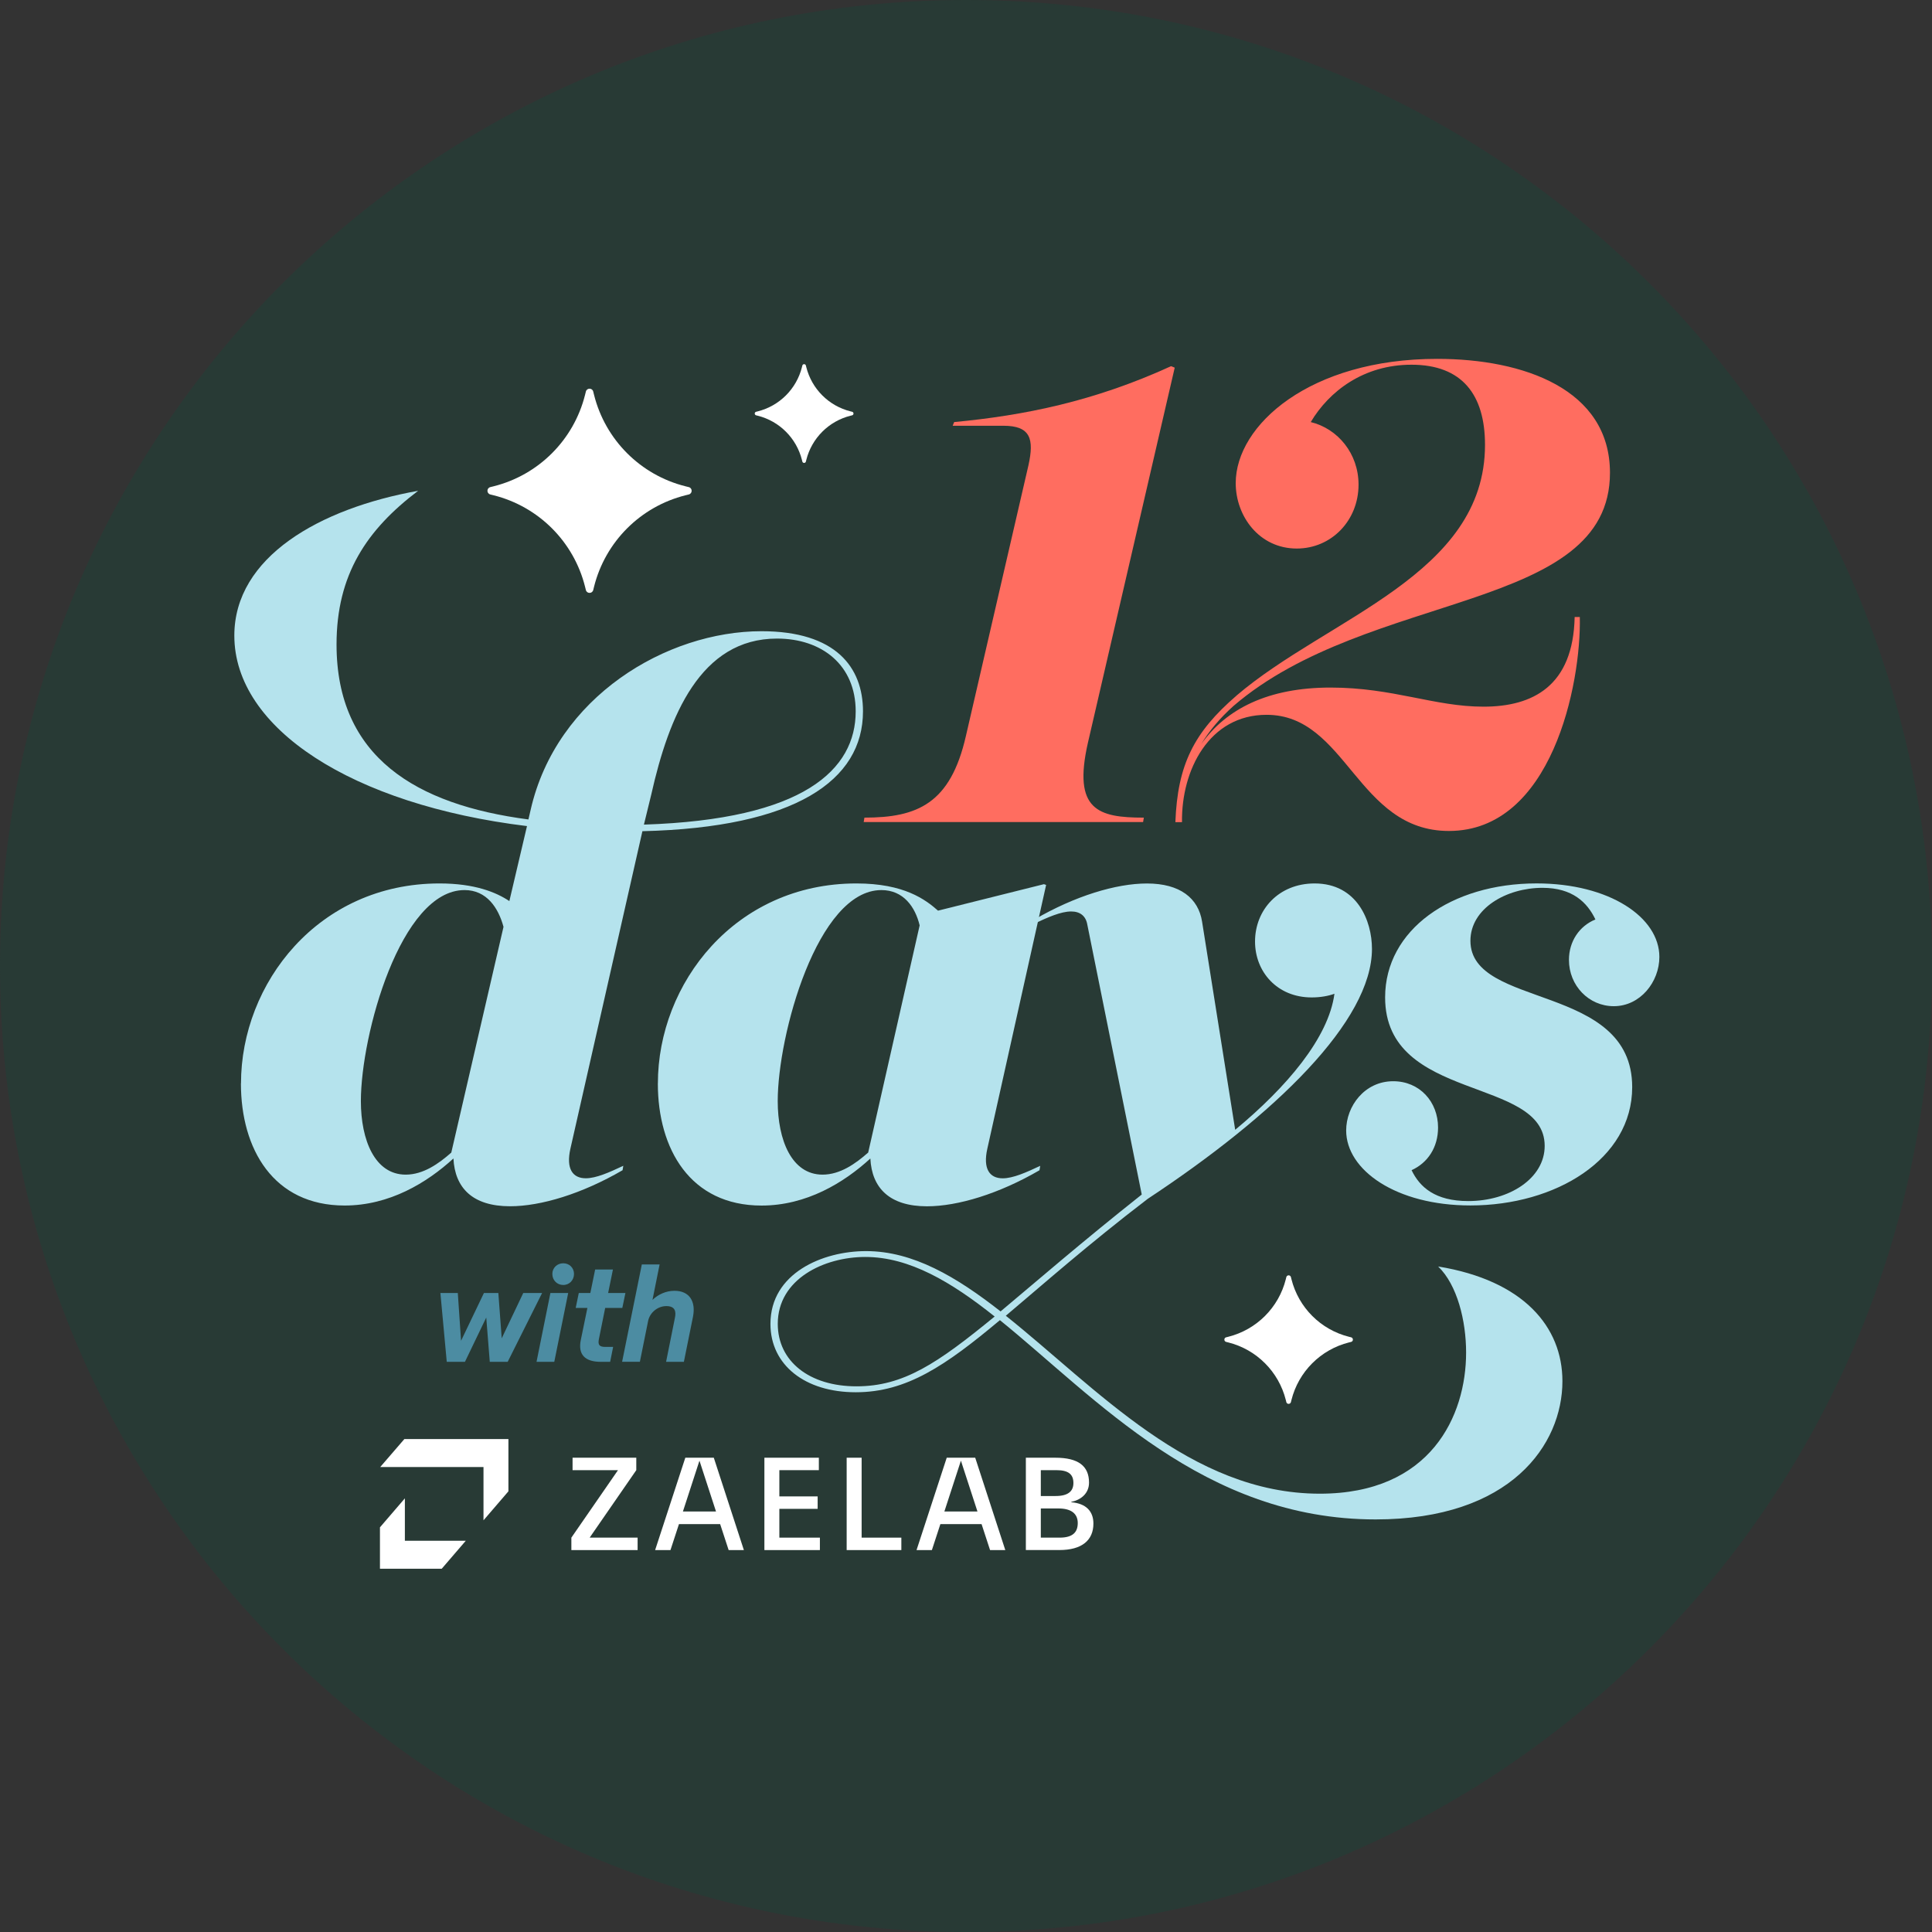 <svg width="428" height="428" viewBox="0 0 428 428" fill="none" xmlns="http://www.w3.org/2000/svg">
<rect x="0" y="0" width="428" height="428" fill="#333333" stroke="none"/>
<path d="M214 428C332.189 428 428 332.189 428 214C428 95.811 332.189 0 214 0C95.811 0 0 95.811 0 214C0 332.189 95.811 428 214 428Z" fill="#283A35"/>
<path d="M53.389 240.015C53.389 217.863 70.492 195.711 97.367 195.711C105.189 195.711 109.911 197.669 112.839 199.618L116.746 183.004C77.98 178.281 51.912 161.341 51.912 140.812C51.912 123.382 70.81 112.632 92.636 108.725C81.234 117.354 74.554 127.297 74.554 142.769C74.554 167.695 92.147 178.281 117.063 181.535L117.553 179.415C123.254 154.326 147.69 139.833 168.7 139.833C185.151 139.833 191.179 147.818 191.179 157.589C191.179 172.898 176.196 183.321 142.315 184.137L126.354 254.509C125.375 258.905 126.843 261.026 129.771 261.026C132.055 261.026 134.983 259.721 138.082 258.261L137.919 259.24C128.964 264.451 119.837 267.225 112.994 267.225C104.682 267.225 100.776 263.155 100.449 256.638C94.585 262.013 86.282 267.062 76.34 267.062C60.541 267.062 53.372 254.517 53.372 240.024L53.389 240.015ZM99.977 255.333L111.543 205.328C110.401 201.095 107.799 197.179 102.914 197.179C88.746 197.179 79.946 229.266 79.946 243.931C79.946 252.56 83.037 260.219 89.88 260.219C93.787 260.219 97.212 257.771 99.977 255.333ZM142.65 182.677C178.162 181.535 189.564 170.459 189.564 157.589C189.564 147.328 182.069 141.464 172.135 141.464C155.194 141.464 148.188 158.568 144.281 175.997L142.65 182.677Z" fill="#B5E3ED"/>
<path d="M145.743 240.016C145.743 217.864 162.846 195.711 189.721 195.711C200.308 195.711 205.03 199.292 207.803 201.739L231.261 195.875L231.75 196.038L218.716 254.518C217.737 258.914 219.206 261.035 222.134 261.035C224.417 261.035 227.345 259.729 230.445 258.27L230.282 259.249C221.326 264.46 212.199 267.234 205.356 267.234C197.045 267.234 193.138 263.164 192.812 256.647C186.948 262.022 178.645 267.071 168.702 267.071C152.904 267.071 145.734 254.526 145.734 240.033L145.743 240.016ZM192.331 255.333L203.733 205.002C202.755 200.932 200.153 197.18 195.259 197.18C181.092 197.18 172.291 229.266 172.291 243.931C172.291 252.56 175.382 260.219 182.225 260.219C186.132 260.219 189.558 257.772 192.323 255.333H192.331Z" fill="#B5E3ED"/>
<path d="M221.499 292.468C209.444 302.565 200.815 308.43 189.576 308.43C178.337 308.43 170.678 302.402 170.678 293.284C170.678 282.045 182.243 277.159 191.851 277.159C202.275 277.159 211.882 282.86 221.662 290.519C229.647 283.839 239.581 275.21 252.933 264.623L240.878 204.847C240.551 202.889 239.246 201.919 237.297 201.919C235.013 201.919 232.086 203.224 228.995 204.684L229.158 203.705C238.113 198.493 247.24 195.72 254.083 195.72C261.416 195.72 265.485 198.974 266.301 204.186L273.634 250.285C285.036 240.84 294.318 229.927 295.623 220.147C294.318 220.637 292.523 220.963 290.574 220.963C282.915 220.963 278.03 215.262 278.03 208.582C278.03 201.576 283.242 195.711 291.227 195.711C300.671 195.711 303.934 204.014 303.934 210.205C303.934 226.166 282.598 246.859 254.255 265.585C241.058 275.682 231.124 284.483 222.821 291.481C242.853 307.442 263.708 330.9 292.377 330.9C316.976 330.9 324.79 313.633 324.79 299.629C324.79 292.623 322.832 284.646 318.599 280.568C337.497 283.659 346.126 293.928 346.126 305.974C346.126 319.987 334.724 336.601 304.75 336.601C266.636 336.601 242.852 309.726 221.516 292.46L221.499 292.468ZM220.357 291.653C210.749 283.994 201.459 278.456 191.688 278.456C182.569 278.456 172.301 283.341 172.301 293.275C172.301 301.578 179.307 307.116 189.73 307.116C200.154 307.116 207.65 302.067 220.357 291.644V291.653Z" fill="#B5E3ED"/>
<path d="M298.219 250.44C298.219 245.065 302.289 239.527 308.642 239.527C314.507 239.527 318.576 244.086 318.576 249.787C318.576 254.184 316.292 257.609 312.712 259.232C314.507 262.976 317.924 266.075 325.256 266.075C334.375 266.075 342.197 261.027 342.197 253.857C342.197 238.385 306.848 244.249 306.848 220.955C306.848 205.973 321.504 195.704 340.402 195.704C356.527 195.704 367.603 203.199 367.603 211.991C367.603 217.529 363.37 222.904 357.506 222.904C351.968 222.904 347.572 218.345 347.572 212.644C347.572 208.574 349.856 205.148 353.436 203.689C351.642 199.945 348.387 196.682 341.707 196.682C333.722 196.682 325.746 201.242 325.746 208.411C325.746 223.557 361.584 217.693 361.584 240.824C361.584 256.785 344.644 267.046 325.746 267.046C309.295 267.046 298.219 259.224 298.219 250.431V250.44Z" fill="#B5E3ED"/>
<path d="M191.499 181.132C203.228 181.132 210.56 178.041 213.977 163.049L227.827 103.11C229.132 97.246 228.316 94.318 222.289 94.318H211.05L211.376 93.502C226.848 92.034 242.32 88.943 259.424 81.121L260.239 81.447L241.015 164.518C237.598 179.5 243.299 181.132 253.396 181.132L253.233 182.111H191.336L191.499 181.132Z" fill="#FF6D60"/>
<path d="M273.923 154.095C294.118 136.828 328.977 127.383 328.977 98.551C328.977 87.475 323.929 80.795 312.689 80.795C302.103 80.795 294.444 86.659 290.374 93.502C296.401 94.971 300.961 100.509 300.961 107.352C300.961 115.337 294.933 121.519 287.274 121.519C278.963 121.519 273.751 114.35 273.751 107.026C273.751 94.155 290.202 79.499 318.382 79.499C337.443 79.499 356.659 86.179 356.659 104.75C356.659 135.695 303.227 130.646 273.262 156.387C270.171 159.16 267.887 161.925 266.093 164.862C271.631 157.04 280.912 152.317 294.762 152.317C308.611 152.317 317.729 156.55 328.642 156.55C339.555 156.55 348.519 151.991 348.837 136.682H349.979C350.305 151.502 343.788 184.086 320.984 184.086C300.626 184.086 298.342 158.353 280.586 158.353C267.878 158.353 261.688 170.571 261.851 182.137H260.383C260.872 169.429 264.453 162.269 273.906 154.12L273.923 154.095Z" fill="#FF6D60"/>
<path d="M98.971 301.69L97.562 286.441H101.418L102.139 297.028L107.205 286.441H110.399L111.146 296.478L115.92 286.441H120.092L112.468 301.69H108.501L107.72 291.876L102.998 301.69H98.971Z" fill="#4C8CA2"/>
<path d="M118.858 301.69L121.932 286.441H125.873L122.791 301.69H118.85H118.858ZM122.361 282.217C122.361 280.869 123.426 279.856 124.774 279.856C126.122 279.856 127.161 280.861 127.161 282.217C127.161 283.574 126.156 284.664 124.774 284.664C123.392 284.664 122.361 283.599 122.361 282.217Z" fill="#4C8CA2"/>
<path d="M133.09 301.69C129.527 301.69 128.025 300.024 128.66 296.882L130.128 289.747H127.535L128.222 286.441H130.781L131.845 281.238H135.786L134.722 286.441H138.551L137.864 289.747H134.069L132.687 296.598C132.403 297.946 132.773 298.384 134.129 298.384H135.829L135.168 301.69H133.099H133.09Z" fill="#4C8CA2"/>
<path d="M137.814 301.69L142.185 280.113H146.126L144.546 287.969C145.782 286.758 147.568 285.951 149.406 285.951C152.771 285.951 154.18 288.338 153.518 291.704L151.501 301.69H147.56L149.517 291.936C149.835 290.442 149.492 289.343 147.62 289.343C145.748 289.343 144.022 290.699 143.593 292.563L141.755 301.681H137.814V301.69Z" fill="#4C8CA2"/>
<path d="M298.854 296.143L299.309 296.254C299.841 296.392 299.841 297.147 299.309 297.276L298.854 297.388C292.569 298.967 287.666 303.87 286.095 310.146L285.983 310.602C285.846 311.134 285.09 311.134 284.961 310.602L284.85 310.146C283.27 303.861 278.367 298.959 272.091 297.388L271.636 297.276C271.103 297.139 271.103 296.383 271.636 296.254L272.091 296.143C278.376 294.563 283.278 289.66 284.85 283.384L284.961 282.929C285.099 282.396 285.854 282.396 285.983 282.929L286.095 283.384C287.674 289.669 292.577 294.571 298.854 296.143Z" fill="white"/>
<path d="M188.415 91.132L188.768 91.218C189.18 91.321 189.18 91.905 188.768 92.008L188.415 92.094C183.599 93.305 179.829 97.065 178.619 101.891L178.533 102.243C178.43 102.655 177.846 102.655 177.743 102.243L177.657 101.891C176.446 97.074 172.686 93.305 167.86 92.094L167.508 92.008C167.096 91.905 167.096 91.321 167.508 91.218L167.86 91.132C172.677 89.922 176.446 86.161 177.657 81.336L177.743 80.984C177.846 80.572 178.43 80.572 178.533 80.984L178.619 81.336C179.829 86.153 183.59 89.922 188.415 91.132Z" fill="white"/>
<path d="M151.855 107.73L152.585 107.91C153.435 108.125 153.435 109.327 152.585 109.542L151.855 109.722C141.886 112.221 134.099 120.008 131.6 129.977L131.42 130.707C131.205 131.557 130.003 131.557 129.789 130.707L129.608 129.977C127.11 120.008 119.322 112.221 109.354 109.722L108.624 109.542C107.774 109.327 107.774 108.125 108.624 107.91L109.354 107.73C119.322 105.232 127.11 97.444 129.608 87.475L129.789 86.746C130.003 85.896 131.205 85.896 131.42 86.746L131.6 87.475C134.099 97.444 141.886 105.232 151.855 107.73Z" fill="white"/>
<path d="M141.25 340.636V343.392H126.576V340.636L136.905 325.688H126.842V322.932H140.958V325.688L130.629 340.636H141.25Z" fill="white"/>
<path d="M145.131 343.392L151.819 322.932H158.13L164.793 343.392H161.419L159.538 337.64H150.411L148.531 343.392H145.131ZM151.287 334.849H158.62L154.953 323.584L151.287 334.849Z" fill="white"/>
<path d="M169.338 343.392V322.932H181.401V325.688H172.652V331.501H181.135V334.257H172.652V340.636H181.633V343.392H169.338Z" fill="white"/>
<path d="M187.563 343.392V322.932H190.878V340.636H199.678V343.392H187.555H187.563Z" fill="white"/>
<path d="M203.043 343.392L209.732 322.932H216.042L222.705 343.392H219.331L217.45 337.64H208.323L206.443 343.392H203.043ZM209.208 334.849H216.54L212.874 323.584L209.208 334.849Z" fill="white"/>
<path d="M227.26 343.392V322.932H233.802C238.877 322.932 241.255 324.769 241.255 328.444C241.255 330.874 239.409 332.299 237.323 332.711V332.797C240.611 333.063 242.225 334.815 242.225 337.511C242.225 341.22 239.675 343.384 234.687 343.384H227.26V343.392ZM230.574 325.688V331.415H233.862C236.593 331.415 237.795 330.376 237.795 328.538C237.795 326.701 236.799 325.688 234.069 325.688H230.574ZM230.574 334.171V340.636H234.738C237.675 340.636 238.757 339.417 238.757 337.408C238.757 335.399 237.409 334.171 234.472 334.171H230.565H230.574Z" fill="white"/>
<path d="M112.623 330.384L107.11 336.798V325H84.228L89.578 318.801H112.631V330.384H112.623Z" fill="white"/>
<path d="M84.18 338.344L89.693 331.93V341.323H103.19L97.858 347.523H84.172V338.335L84.18 338.344Z" fill="white"/>
</svg>
